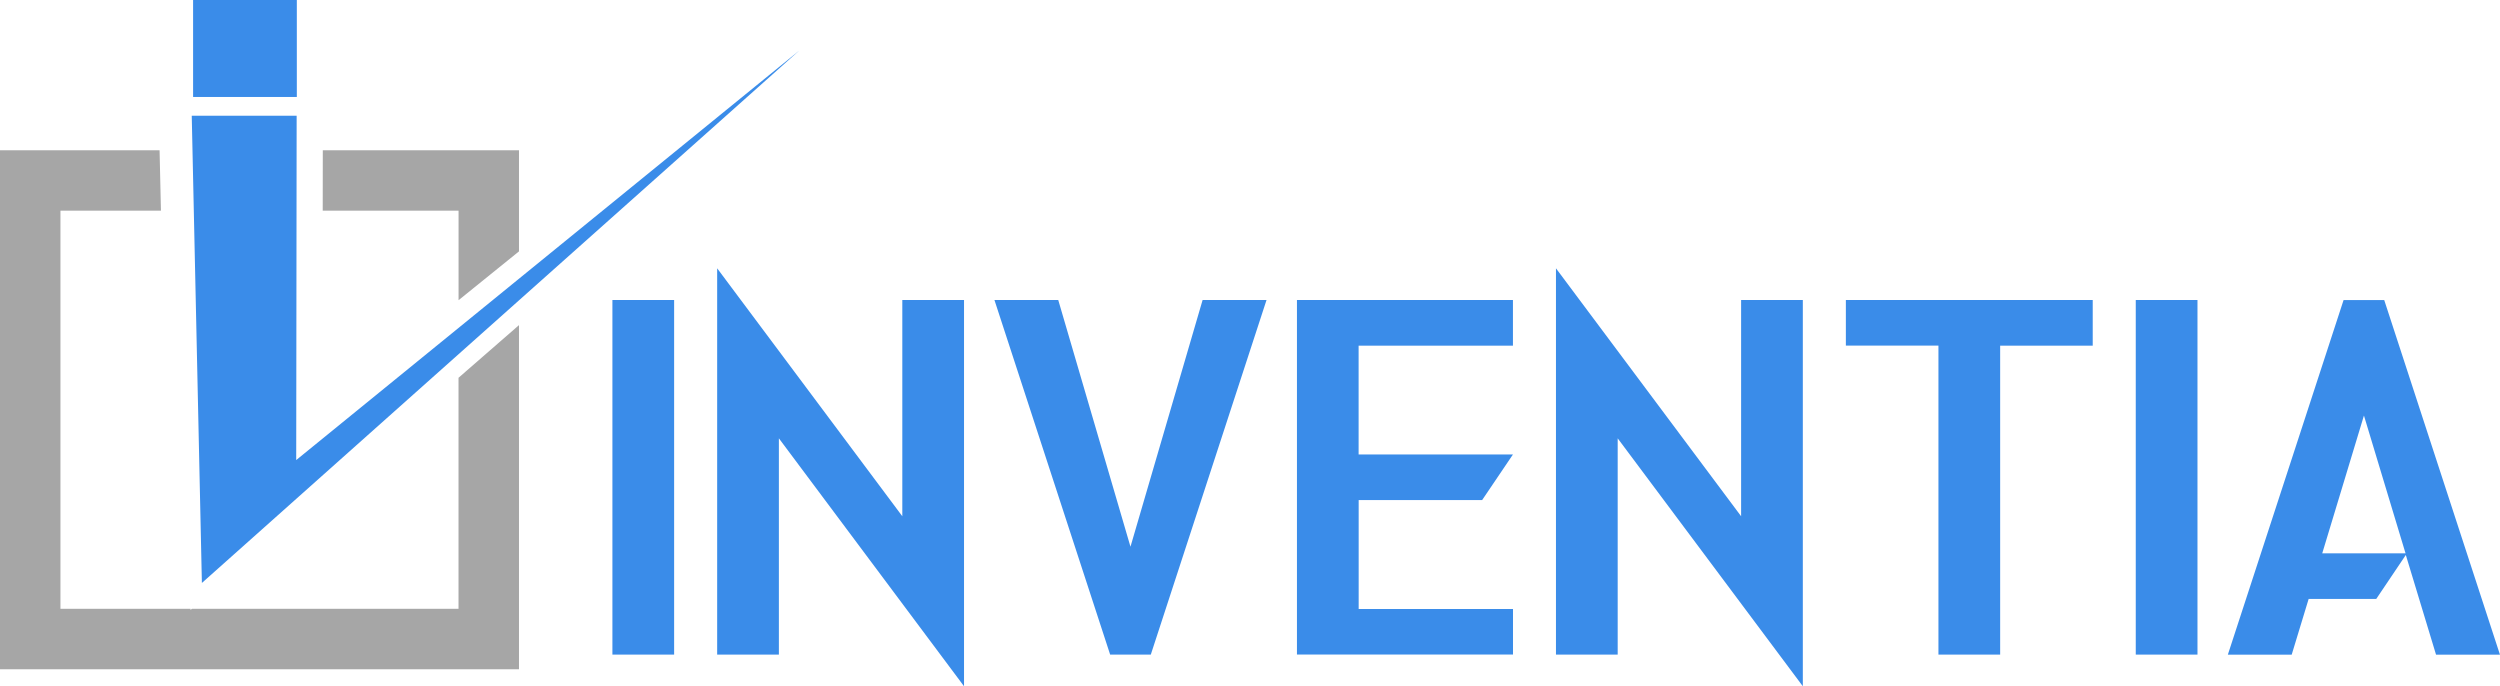 <svg xmlns="http://www.w3.org/2000/svg" width="183.047" height="50.244" viewBox="0 0 183.047 50.244"><g transform="translate(-63.5 -161)"><g transform="translate(64 161)"><path d="M457.939,242.362H453.42V216.4h4.519Zm7.67-15.837v15.837H461.09V214.08l13.556,18.154V216.4h4.519v28.282l-13.556-18.153ZM486.063,216.4l5.289,18.065,5.282-18.065h4.68l-8.474,25.965h-2.976L481.391,216.4Zm33.293,0v3.342h-11.3v7.969h11.3L517.1,231.05H508.06v7.975h11.3v3.336H503.541V216.4Zm7.669,10.127v15.837h-4.519V214.08l13.556,18.154V216.4h4.519v28.282l-13.556-18.153ZM561.807,216.4v3.342h-6.778v22.622H550.51V219.739h-6.778V216.4Zm7.67,25.965h-4.519V216.4h4.519Zm15.257-7.3-2.167,3.222h-4.95l-1.242,4.083H571.7l8.474-25.965h2.976l8.474,25.965h-4.68l-2.213-7.3Zm-6.123-.114h6.1l-3.046-10.09Z" transform="translate(-409.08 -194.435)" fill="#3a8ce9"/><path d="M0,109.11H11.684l.1,4.425H4.426v29.149h9.526l0,.087.1-.087h19.52V125.771L38,121.915v25.2H0v-38Zm23.634,0H38v7.405q-2.215,1.787-4.425,3.575v-6.555H23.629l.006-4.425Z" transform="translate(-0.5 -98.11)" fill="#a6a6a6" fill-rule="evenodd"/><path d="M147.54,45.174h7.681l-.032,25.213L192.014,40.41,148.283,79.385Z" transform="translate(-134.001 -36.702)" fill="#3a8ce9" fill-rule="evenodd"/><path d="M148.62,0h7.595V7.1H148.62Z" transform="translate(-134.982)" fill="#3a8ce9" fill-rule="evenodd"/></g></g></svg>